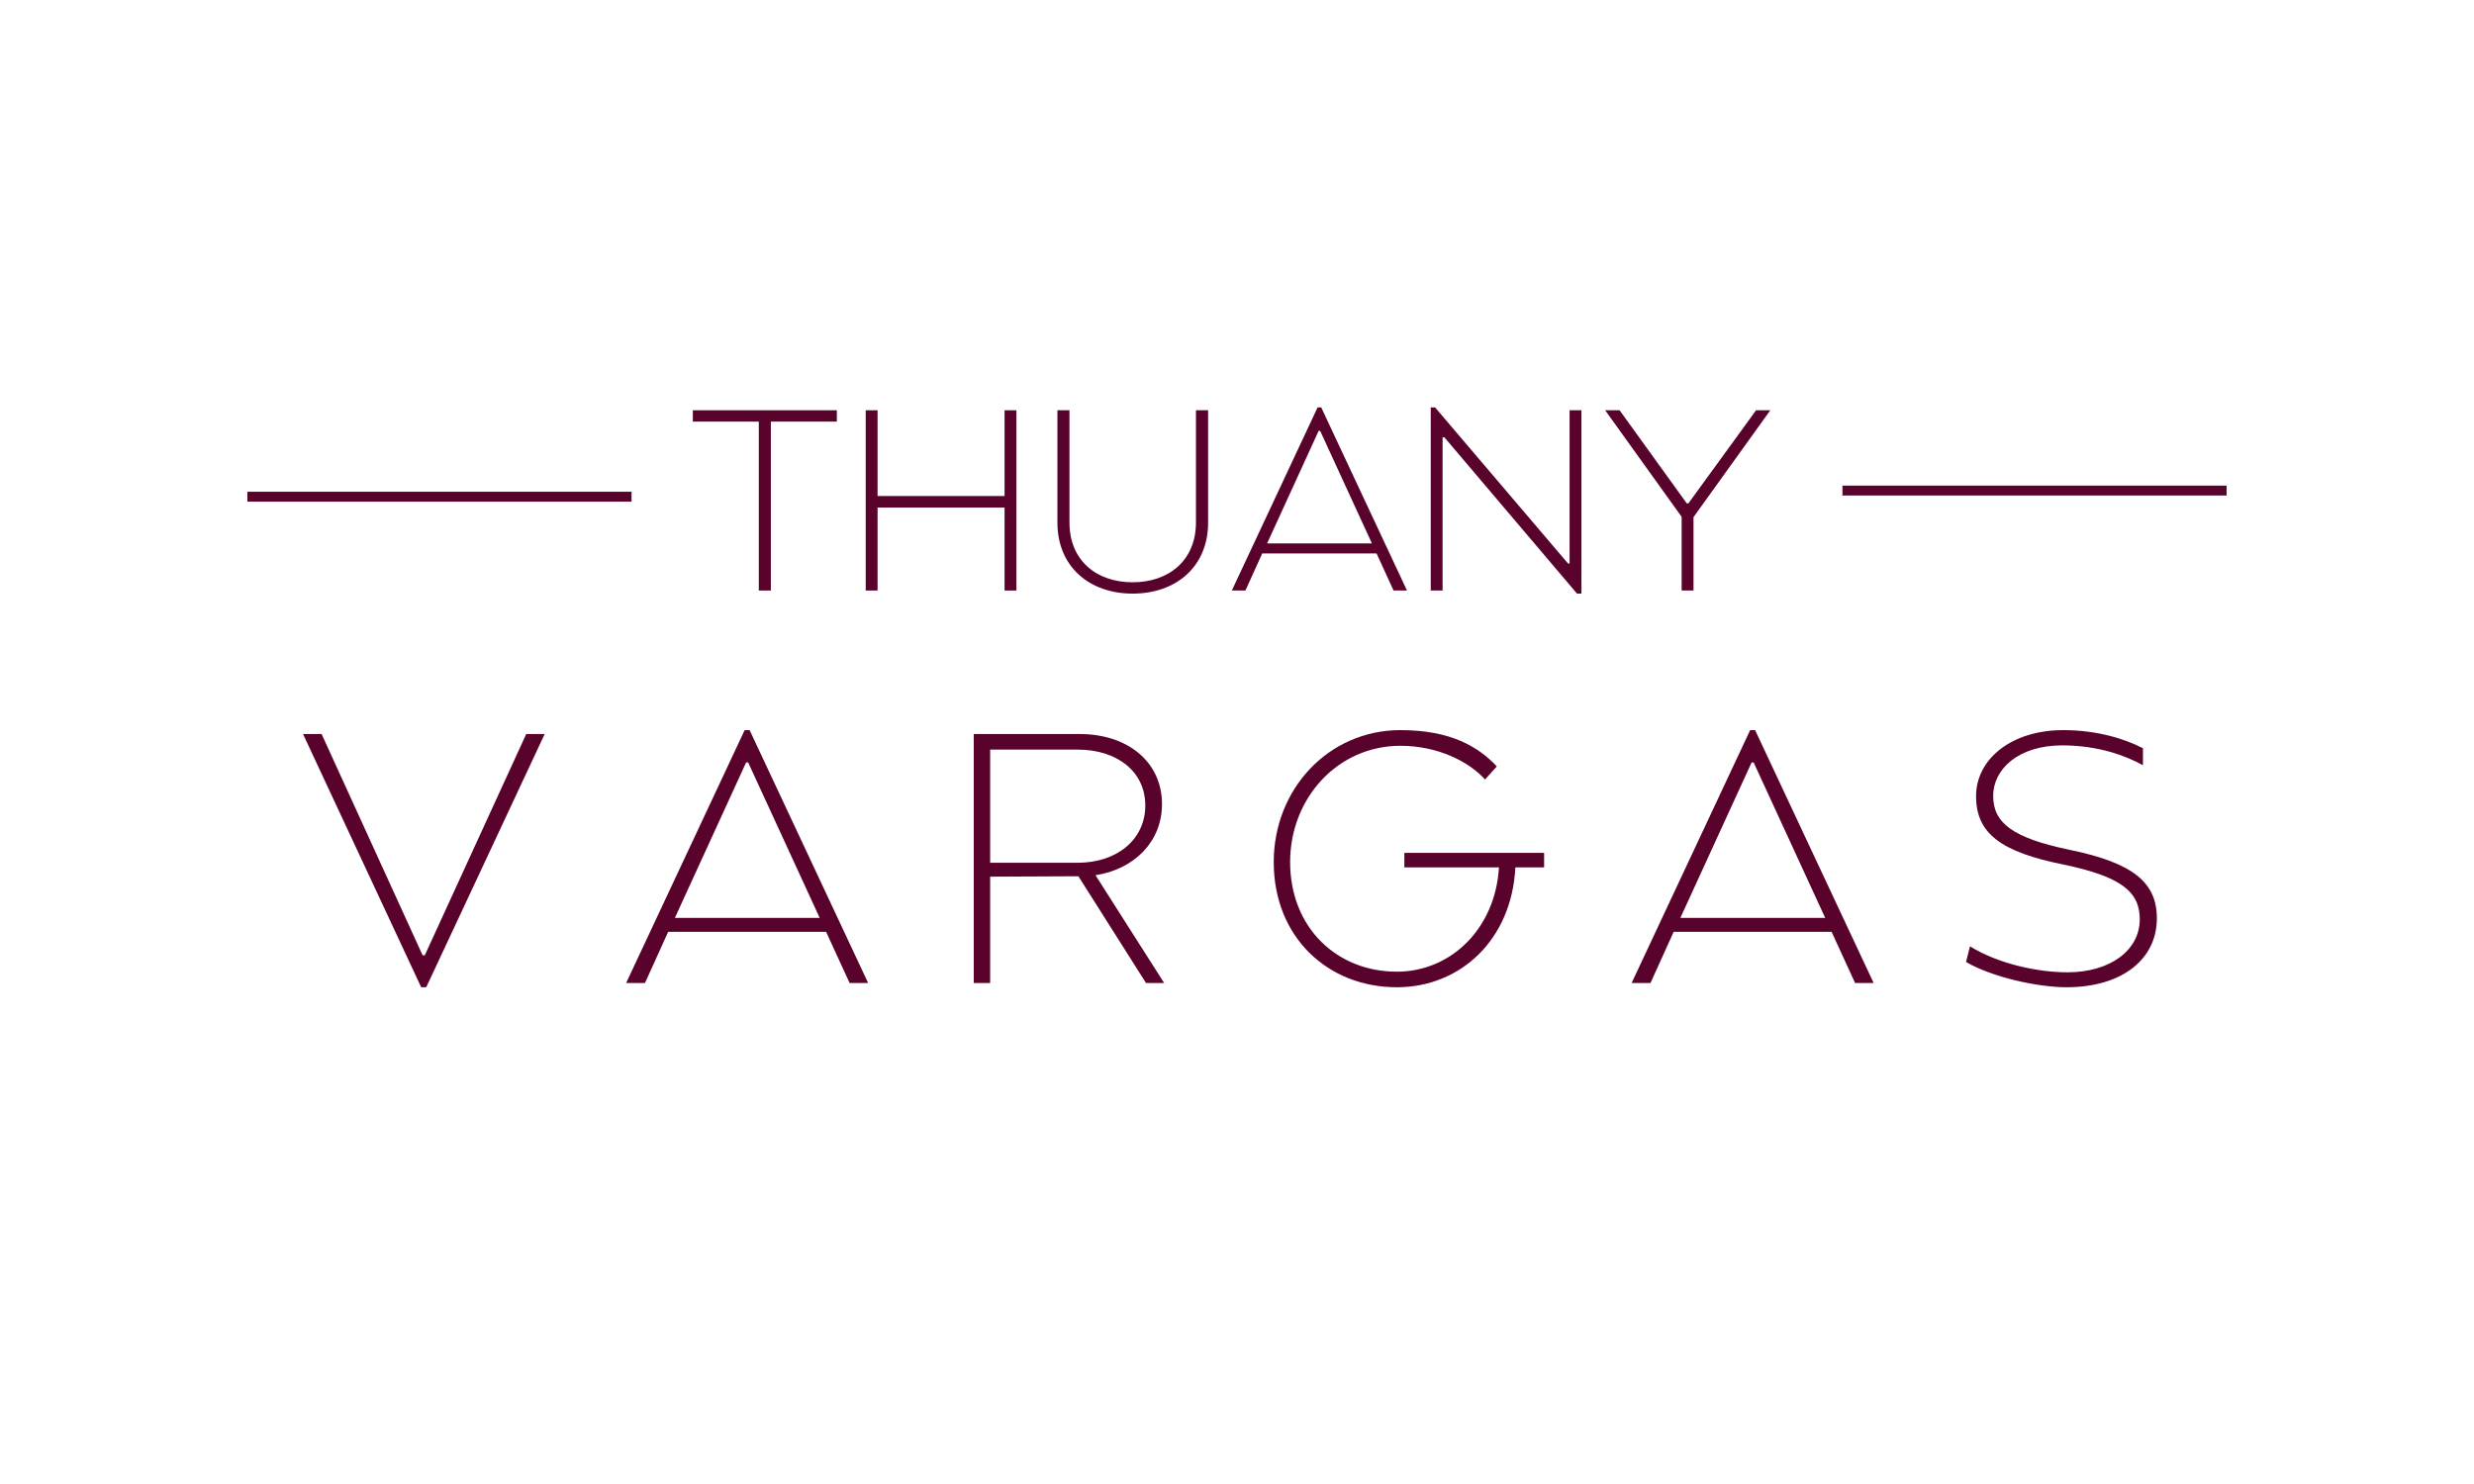 <svg xmlns="http://www.w3.org/2000/svg" xmlns:xlink="http://www.w3.org/1999/xlink" width="500" viewBox="0 0 375 225" height="300" preserveAspectRatio="xMidYMid meet"><defs><g></g></defs><g fill="#59022b" fill-opacity="1"><g transform="translate(103.767, 89.533)"><g><path d="M 11.25 0 L 13.078 0 L 13.078 -25.609 L 23.078 -25.609 L 23.078 -27.328 L 1.25 -27.328 L 1.25 -25.609 L 11.25 -25.609 Z M 11.25 0 "></path></g></g></g><g fill="#59022b" fill-opacity="1"><g transform="translate(128.097, 89.533)"><g><path d="M 3.125 0 L 4.922 0 L 4.922 -12.578 L 24.172 -12.578 L 24.172 0 L 25.969 0 L 25.969 -27.328 L 24.172 -27.328 L 24.172 -14.328 L 4.922 -14.328 L 4.922 -27.328 L 3.125 -27.328 Z M 3.125 0 "></path></g></g></g><g fill="#59022b" fill-opacity="1"><g transform="translate(157.153, 89.533)"><g><path d="M 14.531 0.469 C 21.125 0.469 25.969 -3.625 25.969 -10.312 L 25.969 -27.328 L 24.125 -27.328 L 24.125 -10.312 C 24.125 -4.609 20.062 -1.25 14.531 -1.25 C 8.984 -1.25 4.953 -4.609 4.953 -10.312 L 4.953 -27.328 L 3.125 -27.328 L 3.125 -10.312 C 3.125 -3.625 7.969 0.469 14.531 0.469 Z M 14.531 0.469 "></path></g></g></g><g fill="#59022b" fill-opacity="1"><g transform="translate(186.248, 89.533)"><g><path d="M 0.469 0 L 2.531 0 L 5.078 -5.625 L 22.406 -5.625 L 24.984 0 L 27.016 0 L 14.016 -27.766 L 13.469 -27.766 Z M 5.812 -7.141 L 13.625 -24.203 L 13.859 -24.203 L 21.703 -7.141 Z M 5.812 -7.141 "></path></g></g></g><g fill="#59022b" fill-opacity="1"><g transform="translate(213.741, 89.533)"><g><path d="M 25.297 0.469 L 25.969 0.469 L 25.969 -27.328 L 24.172 -27.328 L 24.172 -4.094 L 23.938 -4.094 L 3.781 -27.766 L 3.125 -27.766 L 3.125 0 L 4.922 0 L 4.922 -23.234 L 5.188 -23.234 Z M 25.297 0.469 "></path></g></g></g><g fill="#59022b" fill-opacity="1"><g transform="translate(242.836, 89.533)"><g><path d="M 12.062 0 L 13.859 0 L 13.859 -11.125 L 25.5 -27.328 L 23.344 -27.328 L 13.078 -13.203 L 12.844 -13.203 L 2.656 -27.328 L 0.469 -27.328 L 12.062 -11.172 Z M 12.062 0 "></path></g></g></g><g fill="#59022b" fill-opacity="1"><g transform="translate(45.294, 149.043)"><g><path d="M 18.547 0.641 L 19.312 0.641 L 37.266 -37.75 L 34.469 -37.75 L 19.094 -4.203 L 18.766 -4.203 L 3.453 -37.75 L 0.641 -37.75 Z M 18.547 0.641 "></path></g></g></g><g fill="#59022b" fill-opacity="1"><g transform="translate(94.264, 149.043)"><g><path d="M 0.641 0 L 3.5 0 L 7.016 -7.766 L 30.953 -7.766 L 34.516 0 L 37.328 0 L 19.359 -38.344 L 18.609 -38.344 Z M 8.031 -9.875 L 18.828 -33.438 L 19.141 -33.438 L 29.984 -9.875 Z M 8.031 -9.875 "></path></g></g></g><g fill="#59022b" fill-opacity="1"><g transform="translate(143.287, 149.043)"><g><path d="M 4.312 0 L 6.797 0 L 6.797 -16.125 L 20.172 -16.188 L 30.422 0 L 33.172 0 L 22.766 -16.344 C 28.688 -17.266 32.844 -21.469 32.844 -27.125 C 32.844 -33.547 27.609 -37.75 20.391 -37.75 L 4.312 -37.75 Z M 6.797 -18.234 L 6.797 -35.391 L 20.062 -35.391 C 26 -35.391 30.312 -32.094 30.312 -26.922 C 30.312 -21.734 26 -18.234 20.062 -18.234 Z M 6.797 -18.234 "></path></g></g></g><g fill="#59022b" fill-opacity="1"><g transform="translate(190.099, 149.043)"><g><path d="M 21.625 0.641 C 31.281 0.641 39.047 -6.578 39.594 -17.531 L 43.953 -17.531 L 43.953 -19.734 L 22.766 -19.734 L 22.766 -17.531 L 37.109 -17.531 C 36.562 -8.25 29.828 -1.719 21.625 -1.719 C 12.562 -1.719 5.453 -8.359 5.453 -18.344 C 5.453 -28.047 12.672 -35.969 22.172 -35.969 C 27.719 -35.969 32.469 -33.656 35 -30.859 L 36.781 -32.844 C 33.984 -35.812 29.828 -38.344 22.172 -38.344 C 11.266 -38.344 2.969 -29.391 2.969 -18.344 C 2.969 -6.953 11.172 0.641 21.625 0.641 Z M 21.625 0.641 "></path></g></g></g><g fill="#59022b" fill-opacity="1"><g transform="translate(246.673, 149.043)"><g><path d="M 0.641 0 L 3.5 0 L 7.016 -7.766 L 30.953 -7.766 L 34.516 0 L 37.328 0 L 19.359 -38.344 L 18.609 -38.344 Z M 8.031 -9.875 L 18.828 -33.438 L 19.141 -33.438 L 29.984 -9.875 Z M 8.031 -9.875 "></path></g></g></g><g fill="#59022b" fill-opacity="1"><g transform="translate(295.696, 149.043)"><g><path d="M 17.531 0.641 C 26.047 0.641 31.234 -3.672 31.234 -9.812 C 31.234 -15.266 27.609 -18.234 17.906 -20.219 C 9.391 -22 6.422 -24.266 6.422 -28.375 C 6.422 -32.422 10.25 -36.031 16.875 -36.031 C 22.328 -36.031 26.531 -34.469 29.125 -33.016 L 29.125 -35.594 C 26.422 -37 22.219 -38.344 17.047 -38.344 C 9.219 -38.344 3.828 -33.984 3.828 -28.312 C 3.828 -22.594 7.766 -19.844 17.047 -17.969 C 25.891 -16.125 28.641 -13.812 28.641 -9.656 C 28.641 -4.969 24.156 -1.625 17.688 -1.625 C 13.266 -1.625 7.281 -2.859 2.906 -5.562 L 2.312 -3.188 C 6.312 -0.859 13.219 0.641 17.531 0.641 Z M 17.531 0.641 "></path></g></g></g><path stroke-linecap="butt" transform="matrix(0.75, 0, 0, 0.75, 37.5, 74.559)" fill="none" stroke-linejoin="miter" d="M 0 0.999 L 77.635 0.999 " stroke="#59022b" stroke-width="2" stroke-opacity="1" stroke-miterlimit="4"></path><path stroke-linecap="butt" transform="matrix(0.75, 0, 0, 0.75, 279.274, 73.629)" fill="none" stroke-linejoin="miter" d="M -0.001 0.999 L 77.635 0.999 " stroke="#59022b" stroke-width="2" stroke-opacity="1" stroke-miterlimit="4"></path></svg>